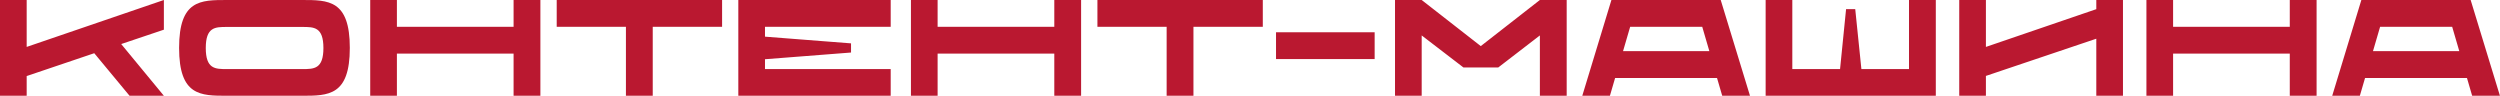 <?xml version="1.0" encoding="UTF-8"?> <svg xmlns="http://www.w3.org/2000/svg" width="6812" height="261" viewBox="0 0 6812 261" fill="none"><path d="M446.527 -0.001V80.881L330.237 120.017L446.527 260.908H352.973L256.809 144.99L72.682 207.236V260.908H0.001V-0.001H72.682V127.845L446.527 -0.001ZM823.089 -0.001C895.026 -0.001 953.171 -0.001 953.171 130.454C953.171 260.908 895.026 260.908 822.717 260.908H618.09C546.153 260.908 488.008 260.908 488.008 130.454C488.008 -0.001 546.153 -0.001 618.09 -0.001H823.089ZM823.835 188.226C855.517 188.226 881.235 188.226 881.235 130.827C881.235 73.427 855.517 73.427 823.835 73.427H618.09C586.408 73.427 560.69 73.427 560.69 130.827C560.69 188.226 586.408 188.226 618.09 188.226H823.835ZM1399.41 -0.001H1472.47V260.908H1399.41V146.108H1081.48V260.908H1008.79V-0.001H1081.48V73.054H1399.41V-0.001ZM1967.55 -0.001V73.054H1778.58V260.908H1705.52V73.054H1516.92V-0.001H1967.55ZM2426.98 73.054H2084.45V99.89L2318.89 118.154V143.126L2084.45 161.39V188.226H2426.98V260.908H2011.77V-0.001H2426.98V73.054ZM2872.75 -0.001H2945.8V260.908H2872.75V146.108H2554.81V260.908H2482.13V-0.001H2554.81V73.054H2872.75V-0.001ZM3440.88 -0.001V73.054H3251.91V260.908H3178.86V73.054H2990.26V-0.001H3440.88ZM3745.64 161.017H3476.9V87.963H3745.64V161.017ZM4195.85 -0.001H4268.9V260.908H4195.85V96.536L4082.54 183.754H3987.49L3873.81 96.536V260.908H3801.13V-0.001H3873.81L4034.83 125.608L4195.85 -0.001ZM4692.7 260.908L4678.54 212.454H4400.85L4386.69 260.908H4311.4L4390.79 -0.001H4688.6L4768.36 260.908H4692.7ZM4422.47 139.399H4657.66L4638.28 73.054H4441.85L4422.47 139.399ZM5201.64 -0.001H5274.69V260.908H4811.02V-0.001H4883.7V188.226H5013.78L5030.18 24.972H5055.15L5071.93 188.226H5201.64V-0.001ZM5712 -0.001H5784.68V260.908H5712V105.481L5411.21 206.863V260.908H5338.53V-0.001H5411.21V127.845L5712 24.972V-0.001ZM6239.18 -0.001H6312.24V260.908H6239.18V146.108H5921.25V260.908H5848.57V-0.001H5921.25V73.054H6239.18V-0.001ZM6736.13 260.908L6721.97 212.454H6444.29L6430.12 260.908H6354.83L6434.22 -0.001H6732.03L6811.79 260.908H6736.13ZM6465.9 139.399H6701.09L6681.71 73.054H6485.29L6465.9 139.399Z" fill="#BA1830"></path></svg> 